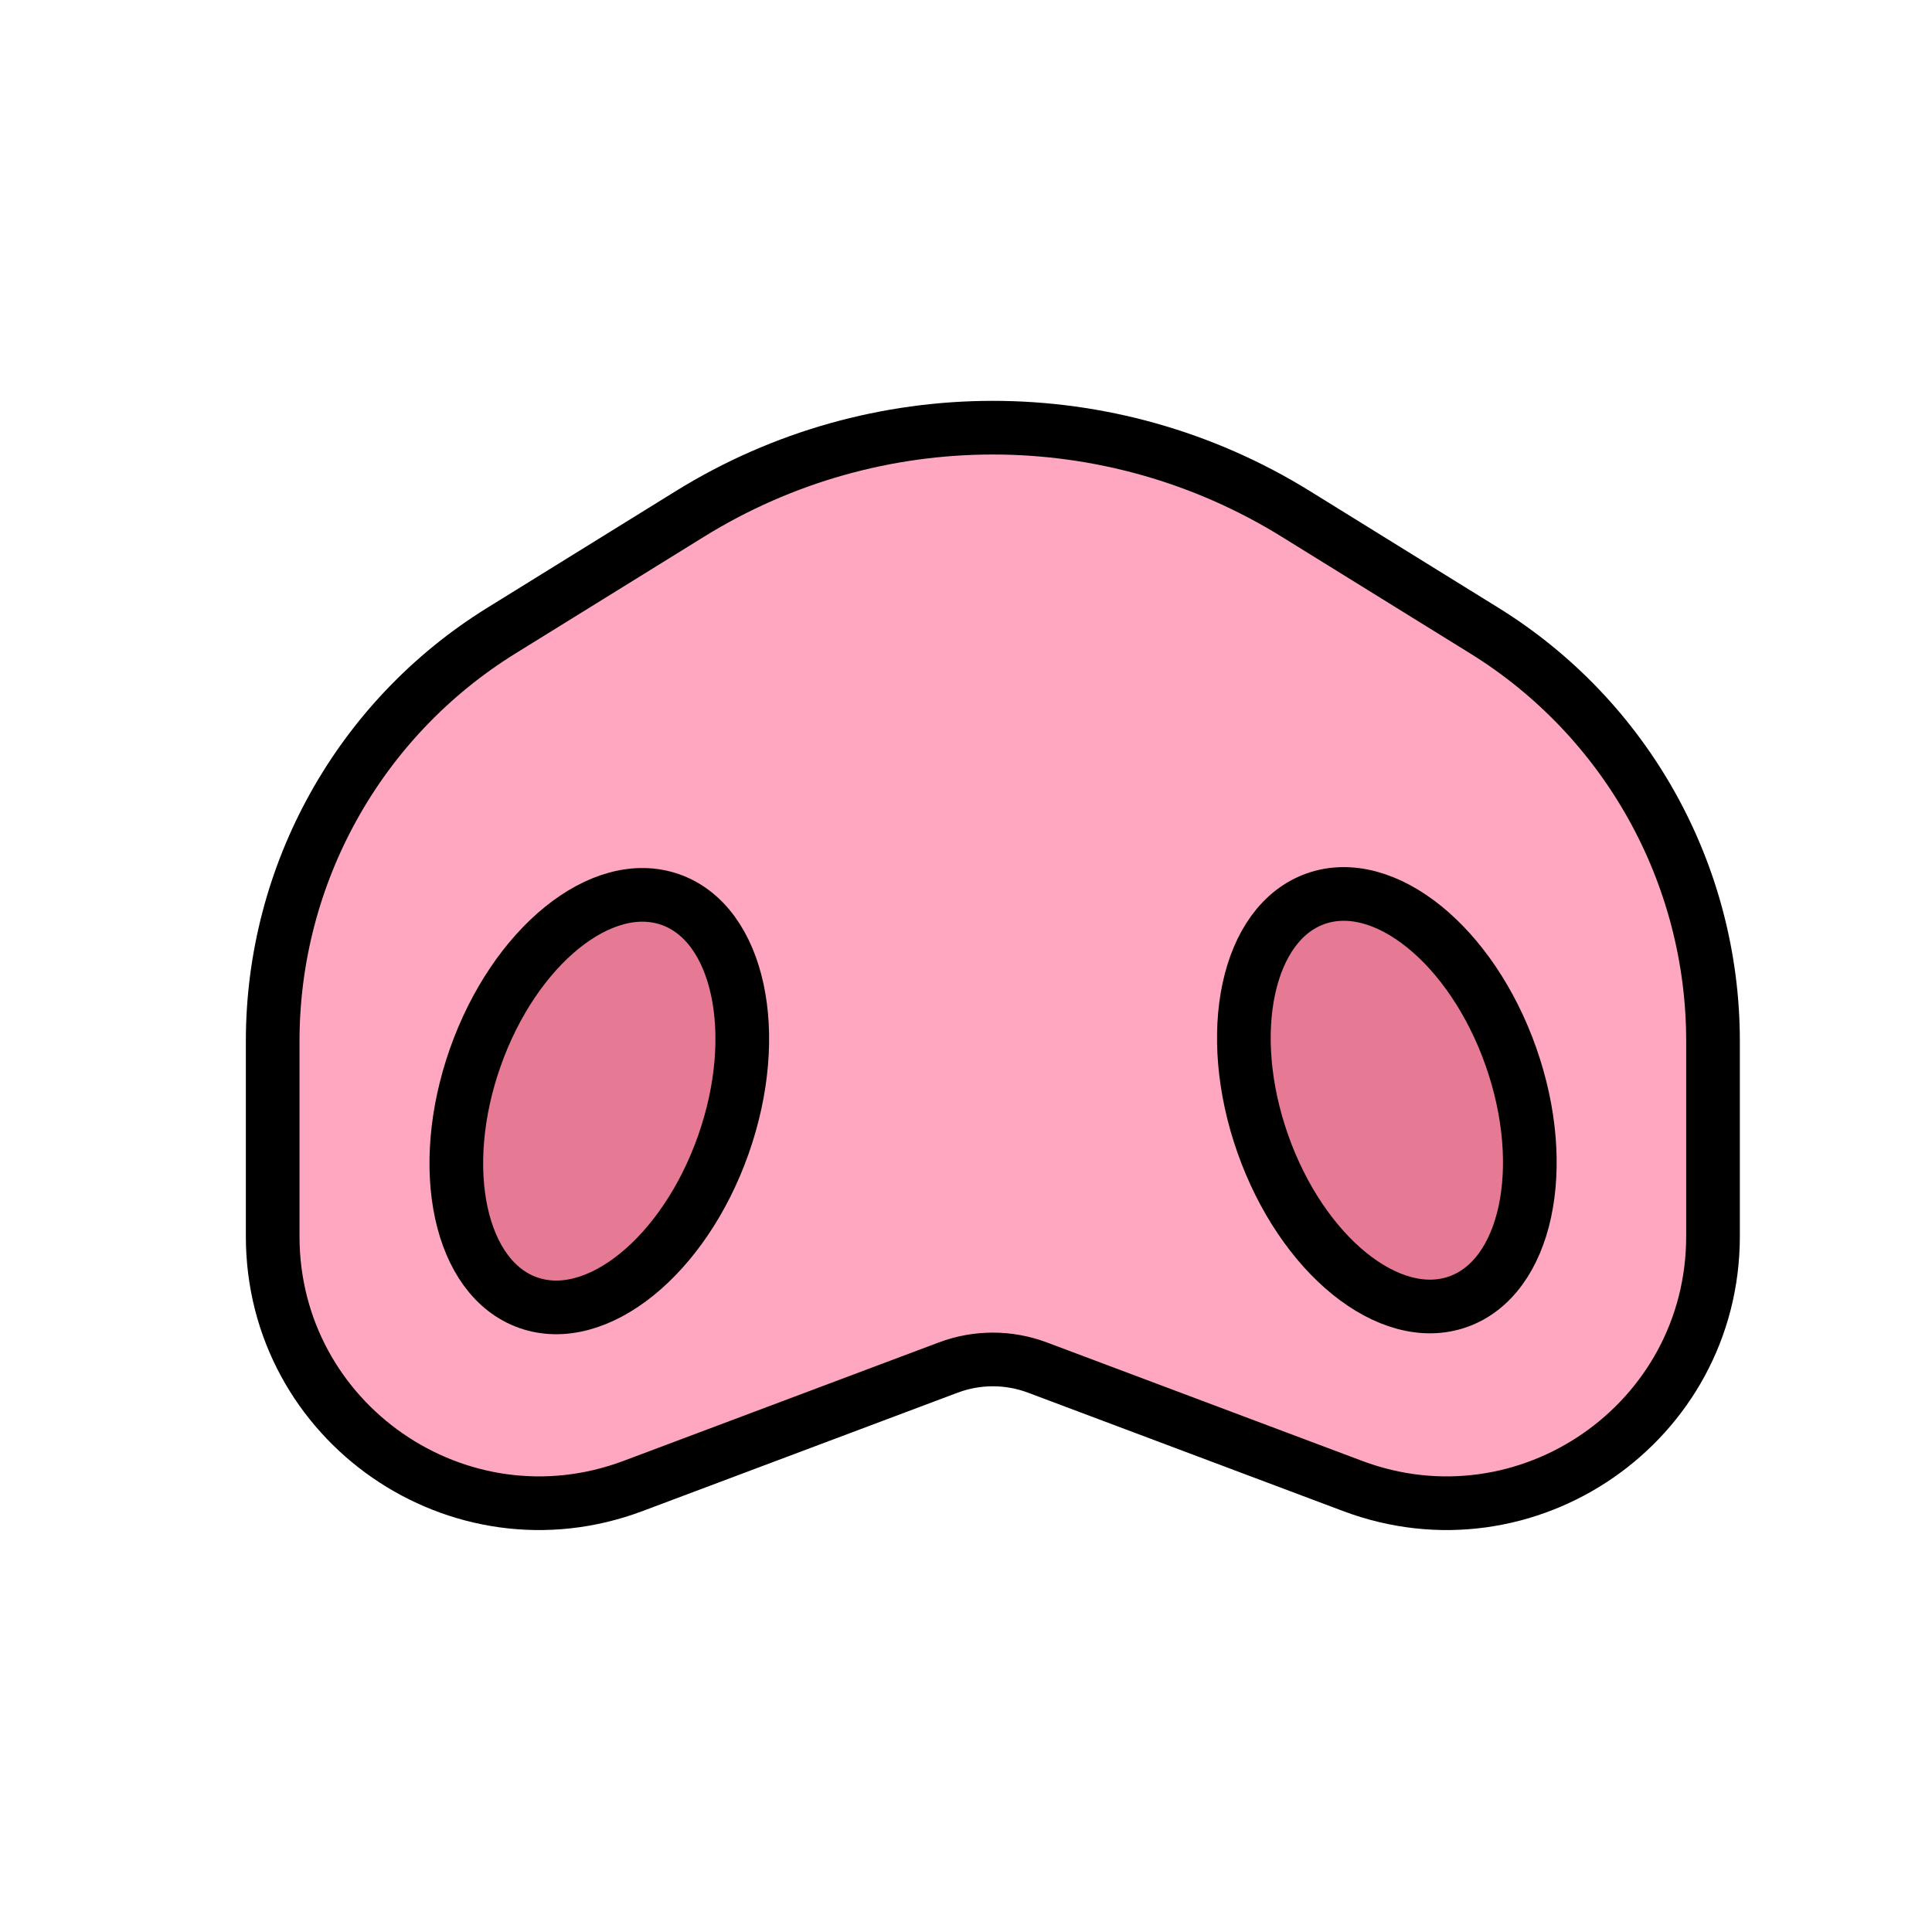 <?xml version="1.0" encoding="utf-8"?><!-- Скачано с сайта svg4.ru / Downloaded from svg4.ru -->
<svg width="800px" height="800px" viewBox="0 0 72 72" id="emoji" xmlns="http://www.w3.org/2000/svg">
  <g id="color">
    <path fill="#FFA7C0" stroke="none" d="M34.254,15.252c-0.833,0.333-7.333,3-8.167,3c-0.833,0-11,8-11,8l-4.333,7.333L9.921,45.252 l1.167,5.333l4.667,4.5l6.5,1l13.5-5l5.5,1.167l8.5,3.167l7.667,0.167l4.833-4l1.667-4.333l-0.167-8.333 l-0.833-5.667l-2.167-5.667l-8.333-6.5l-8.667-4.5L34.254,15.252z"/>
    <path fill="#E67A94" stroke="none" d="M24.338,33.419l-4.083,2.083l-3.167,5.5l0.417,5l2.917,2.583l4.417-2.333l2.417-5 c0,0,0.417-3.667,0.333-3.917C27.504,37.086,26.254,33.419,24.338,33.419z"/>
    <path fill="#E67A94" stroke="none" d="M49.682,33.419l4.083,2.083l3.167,5.5l-0.417,5l-2.917,2.583l-4.417-2.333l-2.417-5 c0,0-0.417-3.667-0.333-3.917S47.765,33.419,49.682,33.419z"/>
  </g>
  <g id="hair"/>
  <g id="skin"/>
  <g id="skin-shadow"/>
  <g id="line">
    <path fill="none" stroke="#000000" stroke-linecap="round" stroke-linejoin="round" stroke-miterlimit="10" stroke-width="2" d="M50.405,55.377l-11.742-4.412c-1.072-0.403-2.254-0.403-3.326,0l-11.742,4.412 c-6.497,2.441-13.433-2.361-13.433-9.302v-7.274c0-6.231,3.224-12.019,8.522-15.299l7.031-4.353 c6.915-4.281,15.656-4.281,22.571,0l7.031,4.353c5.298,3.28,8.522,9.068,8.522,15.299v7.274 C63.838,53.016,56.903,57.818,50.405,55.377z"/>
    <ellipse cx="22.328" cy="41.021" rx="7.964" ry="4.9" transform="matrix(0.333 -0.943 0.943 0.333 -23.784 48.431)" fill="none" stroke="#000000" stroke-linecap="round" stroke-linejoin="round" stroke-miterlimit="10" stroke-width="2"/>
    <ellipse cx="51.672" cy="41.021" rx="4.9" ry="7.964" transform="matrix(0.943 -0.333 0.333 0.943 -10.703 19.526)" fill="none" stroke="#000000" stroke-linecap="round" stroke-linejoin="round" stroke-miterlimit="10" stroke-width="2"/>
  </g>
</svg>